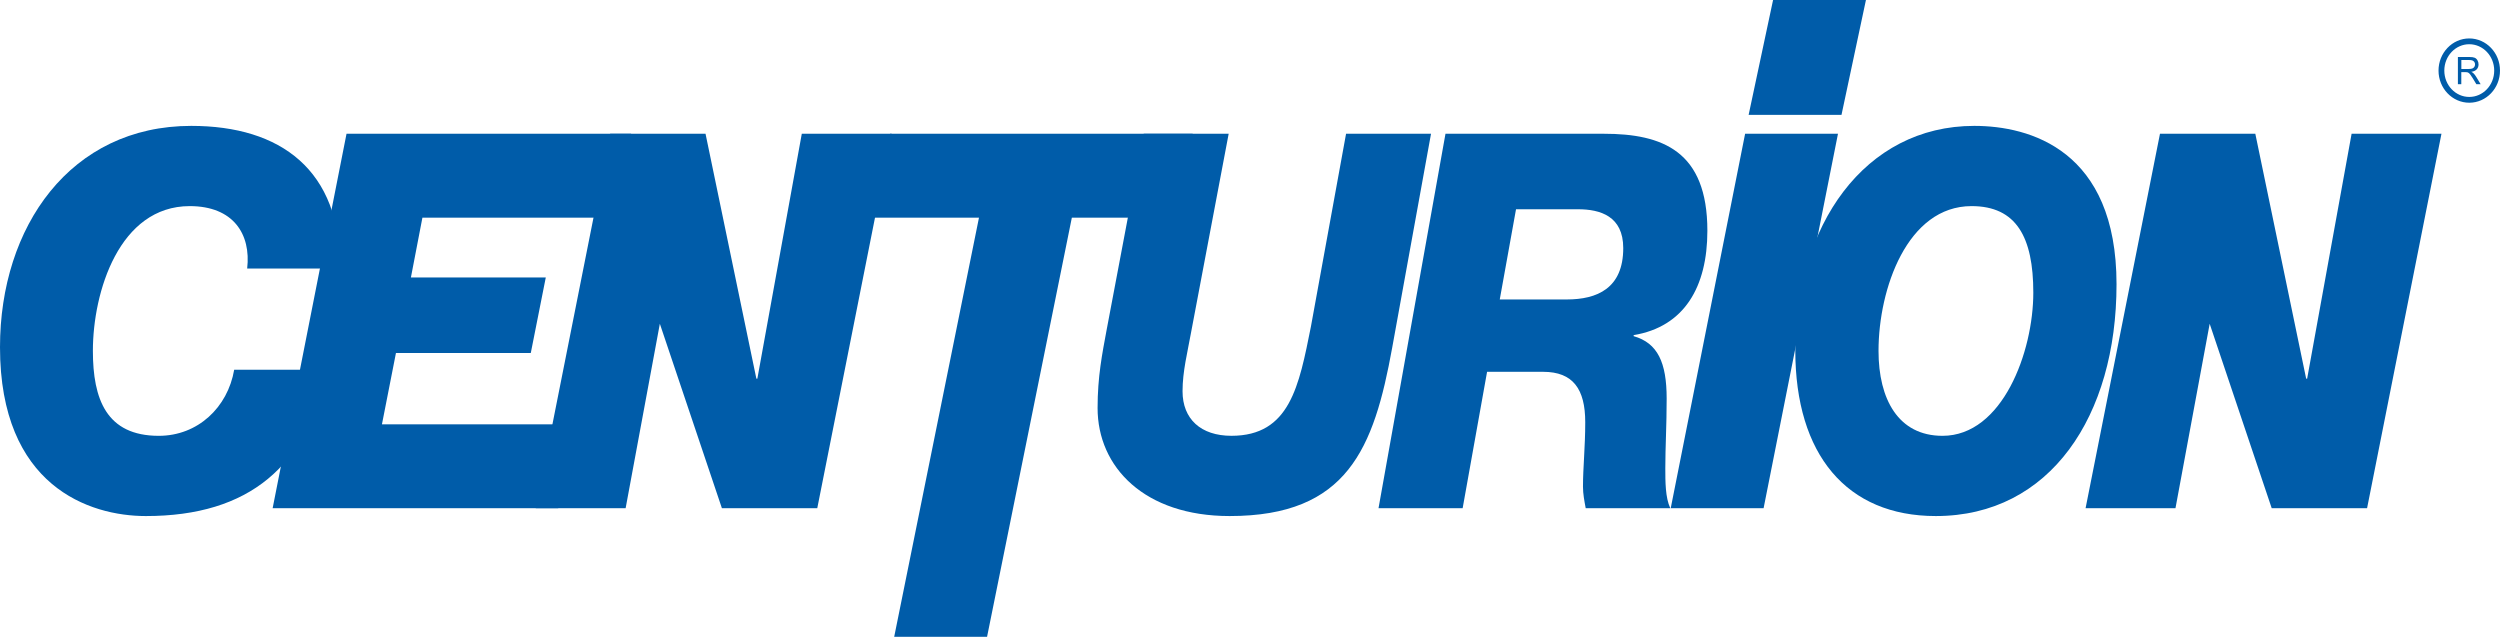 <?xml version="1.0" encoding="utf-8"?>
<!-- Generator: Adobe Illustrator 25.0.1, SVG Export Plug-In . SVG Version: 6.00 Build 0)  -->
<svg version="1.1" id="Layer_1" xmlns="http://www.w3.org/2000/svg" xmlns:xlink="http://www.w3.org/1999/xlink" x="0px" y="0px"
	 viewBox="0 0 129.566 33.002" enable-background="new 0 0 129.566 33.002" xml:space="preserve">
<g>
	<g>
		<path fill="#005CA9" d="M12.81,13.918c0.207-1.794-0.725-3.236-2.976-3.236c-3.648,0-5.02,4.432-5.02,7.503
			c0,2.5,0.699,4.402,3.416,4.402c2.019,0,3.571-1.468,3.907-3.425h4.813c-1.035,4.975-4.011,7.583-9.393,7.583
			C4.632,26.745,0,25.197,0,17.994c0-6.251,3.649-11.47,9.911-11.47c4.632,0,7.763,2.284,7.712,7.394H12.81z"/>
		<path fill="#005CA9" d="M17.959,6.932h14.75l-0.881,4.35h-9.936l-0.596,3.098h6.99l-0.777,3.914h-6.988l-0.726,3.696h10.015
			l-0.879,4.349H14.13L17.959,6.932z"/>
		<path fill="#005CA9" d="M31.623,6.932h4.942L39.2,19.625h0.051l2.303-12.693h4.658l-3.856,19.406h-4.943l-4.27-12.693h1.636
			l-2.355,12.693h-4.658L31.623,6.932z"/>
		<path fill="#005CA9" d="M111.944,6.932h4.941l2.635,12.693h0.051l2.304-12.693h4.657l-3.855,19.406h-4.943l-4.269-12.693h1.636
			l-2.354,12.693h-4.659L111.944,6.932z"/>
		<path fill="#005CA9" d="M60.984,11.281H55.55l-4.394,21.721h-4.813l4.394-21.721h-5.435l0.828-4.35h15.682L60.984,11.281z"/>
		<path fill="#005CA9" d="M72.152,18.021c-0.946,5.219-2.319,8.724-8.426,8.724c-4.404,0-6.842-2.528-6.842-5.599
			c0-1.631,0.237-2.799,0.474-4.077l1.917-10.138h4.403l-1.965,10.383c-0.165,0.925-0.426,1.93-0.426,2.963
			c0,1.44,0.948,2.309,2.534,2.309c3.029,0,3.503-2.582,4.118-5.653l1.823-10.002h4.403L72.152,18.021z"/>
		<path fill="#005CA9" d="M74.914,6.932h8.204c3.048,0,5.369,0.896,5.369,5.028c0,2.909-1.196,4.974-3.821,5.408v0.054
			c1.243,0.355,1.711,1.359,1.711,3.236c0,1.412-0.07,2.5-0.07,3.613c0,0.68,0,1.522,0.257,2.066h-4.383
			c-0.07-0.381-0.141-0.734-0.141-1.115c0-1.006,0.117-2.037,0.117-3.342c0-1.713-0.632-2.61-2.18-2.61H77.07l-1.266,7.067h-4.36
			L74.914,6.932z M77.727,15.52h3.47c1.57,0,2.93-0.571,2.93-2.663c0-1.658-1.196-2.012-2.345-2.012H78.57L77.727,15.52z"/>
		<path fill="#005CA9" d="M90.443,6.932h4.813l-3.855,19.406h-4.813L90.443,6.932z"/>
		<path fill="#005CA9" d="M91.892,0h4.813l-1.267,5.953h-4.813L91.892,0z"/>
		<path fill="#005CA9" d="M102.319,6.524c2.876,0,7.373,1.25,7.373,8.208c0,6.822-3.431,12.013-9.367,12.013
			c-4.614,0-7.281-3.179-7.281-8.589C93.044,11.715,96.615,6.524,102.319,6.524z M100.673,22.587c3.107,0,4.706-4.348,4.706-7.42
			c0-2.881-0.881-4.485-3.199-4.485c-3.338,0-4.823,4.295-4.823,7.503C97.357,20.685,98.378,22.587,100.673,22.587z"/>
	</g>
	<g>
		<path fill="#005CA9" d="M127.384,4.362V2.954h0.594c0.119,0,0.21,0.012,0.272,0.037c0.062,0.025,0.112,0.07,0.149,0.135
			c0.037,0.064,0.055,0.135,0.055,0.213c0,0.1-0.031,0.184-0.092,0.252c-0.062,0.068-0.156,0.113-0.285,0.131
			c0.047,0.023,0.083,0.047,0.107,0.07c0.051,0.049,0.101,0.111,0.147,0.188l0.231,0.383h-0.222l-0.177-0.293
			c-0.052-0.084-0.094-0.149-0.128-0.193c-0.034-0.045-0.063-0.076-0.09-0.096c-0.027-0.018-0.053-0.029-0.081-0.037
			c-0.02-0.004-0.052-0.006-0.098-0.006h-0.206v0.625H127.384z M127.562,3.575h0.38c0.081,0,0.145-0.008,0.19-0.025
			c0.045-0.018,0.08-0.047,0.104-0.084c0.024-0.039,0.036-0.082,0.036-0.127c0-0.066-0.023-0.121-0.069-0.164
			c-0.046-0.043-0.118-0.064-0.217-0.064h-0.423V3.575z"/>
	</g>
	<path fill="none" stroke="#005CA9" stroke-width="0.3" d="M129.416,3.658c0,0.838-0.646,1.516-1.443,1.516
		c-0.796,0-1.443-0.678-1.443-1.516c0-0.837,0.646-1.516,1.443-1.516C128.77,2.143,129.416,2.821,129.416,3.658z"/>
</g>
</svg>
